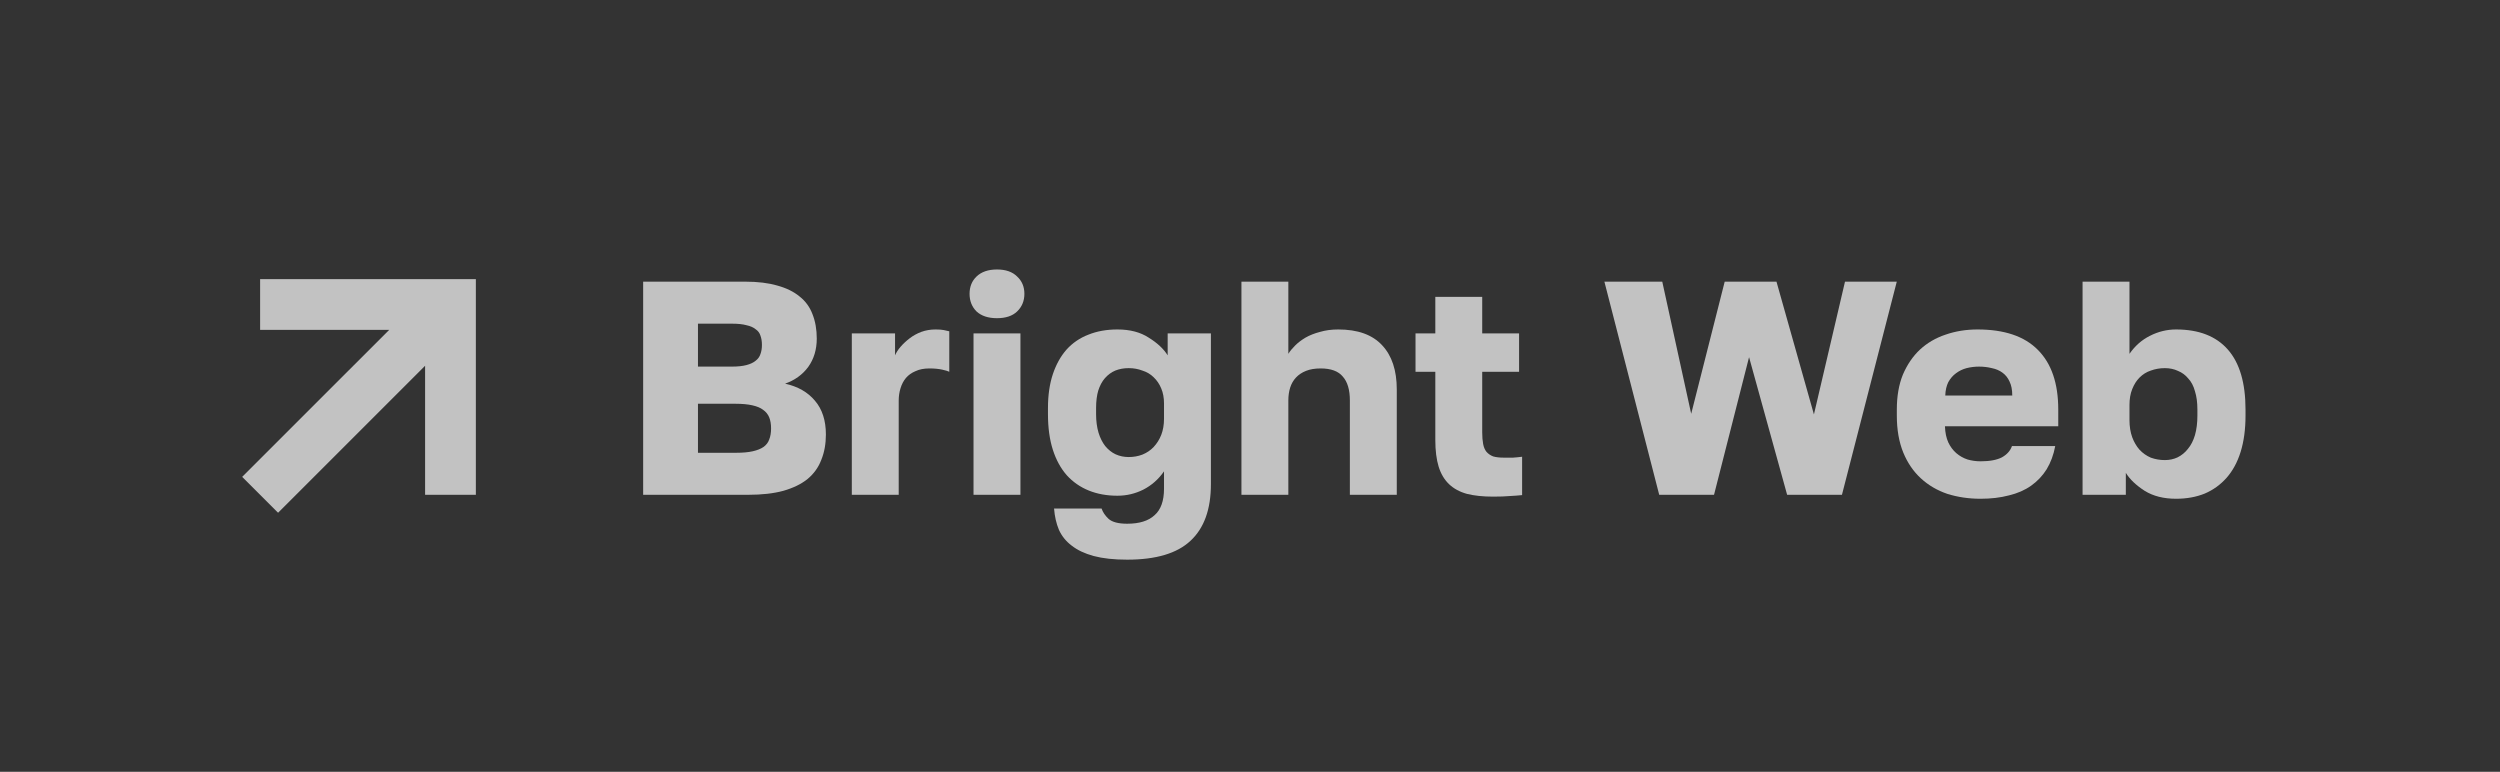 <svg width="149" height="46" viewBox="0 0 149 46" fill="none" xmlns="http://www.w3.org/2000/svg">
<rect x="0" y="0" width="149" height="46" fill="#333333" stroke="none"/>
<g opacity="0.7">
<path d="M38.332 29.49V16.787H44.413C45.163 16.787 45.805 16.865 46.337 17.022C46.87 17.168 47.311 17.385 47.662 17.676C48.013 17.954 48.267 18.305 48.425 18.728C48.594 19.152 48.679 19.636 48.679 20.18C48.679 20.834 48.509 21.396 48.171 21.868C47.832 22.328 47.372 22.66 46.791 22.866C47.553 23.035 48.146 23.374 48.57 23.882C49.006 24.39 49.223 25.062 49.223 25.897C49.223 26.453 49.133 26.956 48.951 27.403C48.782 27.851 48.509 28.232 48.134 28.546C47.759 28.849 47.275 29.085 46.682 29.254C46.101 29.412 45.405 29.49 44.595 29.49H38.332ZM41.599 26.986H43.868C44.268 26.986 44.601 26.956 44.867 26.895C45.133 26.834 45.345 26.75 45.502 26.641C45.672 26.52 45.787 26.369 45.847 26.187C45.92 26.006 45.956 25.788 45.956 25.534C45.956 25.28 45.92 25.062 45.847 24.881C45.775 24.699 45.654 24.548 45.484 24.427C45.327 24.306 45.109 24.215 44.831 24.155C44.564 24.094 44.231 24.064 43.832 24.064H41.599V26.986ZM41.599 21.85H43.614C43.965 21.85 44.256 21.82 44.486 21.759C44.716 21.699 44.897 21.614 45.03 21.505C45.175 21.396 45.272 21.263 45.321 21.106C45.381 20.948 45.411 20.767 45.411 20.561C45.411 20.343 45.381 20.156 45.321 19.999C45.272 19.841 45.175 19.714 45.03 19.618C44.897 19.509 44.716 19.43 44.486 19.382C44.268 19.321 43.983 19.291 43.633 19.291H41.599V21.85Z" fill="white"/>
<path d="M50.768 29.49V19.872H53.345V21.178C53.418 21.009 53.527 20.84 53.672 20.67C53.829 20.489 54.011 20.319 54.217 20.162C54.422 20.005 54.652 19.878 54.907 19.781C55.173 19.684 55.457 19.636 55.76 19.636C55.965 19.636 56.129 19.648 56.25 19.672C56.371 19.696 56.48 19.72 56.577 19.745V22.158C56.516 22.122 56.377 22.08 56.159 22.031C55.941 21.983 55.687 21.959 55.397 21.959C55.07 21.959 54.791 22.013 54.562 22.122C54.332 22.219 54.144 22.352 53.999 22.521C53.854 22.691 53.745 22.896 53.672 23.138C53.599 23.368 53.563 23.616 53.563 23.882V29.49H50.768Z" fill="white"/>
<path d="M58.022 29.49V19.872H60.818V29.49H58.022ZM59.42 18.964C58.9 18.964 58.494 18.831 58.204 18.565C57.925 18.287 57.786 17.936 57.786 17.512C57.786 17.089 57.925 16.744 58.204 16.478C58.494 16.2 58.9 16.061 59.42 16.061C59.94 16.061 60.34 16.2 60.618 16.478C60.908 16.744 61.054 17.089 61.054 17.512C61.054 17.936 60.908 18.287 60.618 18.565C60.34 18.831 59.94 18.964 59.42 18.964Z" fill="white"/>
<path d="M67.179 33.356C66.392 33.356 65.726 33.283 65.182 33.138C64.649 32.993 64.214 32.787 63.875 32.521C63.536 32.267 63.282 31.952 63.112 31.577C62.955 31.202 62.858 30.779 62.822 30.307H65.654C65.726 30.525 65.865 30.73 66.071 30.924C66.289 31.117 66.658 31.214 67.179 31.214C67.905 31.214 68.449 31.045 68.812 30.706C69.187 30.379 69.375 29.853 69.375 29.127V28.093C69.048 28.565 68.637 28.927 68.141 29.182C67.657 29.424 67.142 29.545 66.598 29.545C65.968 29.545 65.4 29.442 64.891 29.236C64.383 29.03 63.947 28.728 63.584 28.329C63.221 27.917 62.943 27.409 62.749 26.804C62.556 26.199 62.459 25.491 62.459 24.681V24.318C62.459 23.556 62.556 22.884 62.749 22.303C62.943 21.723 63.215 21.233 63.566 20.834C63.929 20.434 64.365 20.138 64.873 19.944C65.382 19.739 65.956 19.636 66.598 19.636C67.348 19.636 67.971 19.799 68.467 20.126C68.976 20.44 69.351 20.791 69.593 21.178V19.872H72.17V28.855C72.17 30.355 71.765 31.48 70.954 32.23C70.156 32.981 68.897 33.356 67.179 33.356ZM67.269 27.24C67.56 27.24 67.832 27.191 68.086 27.095C68.352 26.986 68.576 26.834 68.758 26.641C68.951 26.435 69.103 26.193 69.212 25.915C69.32 25.637 69.375 25.316 69.375 24.953V24.046C69.375 23.707 69.32 23.41 69.212 23.157C69.103 22.89 68.951 22.666 68.758 22.485C68.576 22.303 68.352 22.17 68.086 22.086C67.832 21.989 67.56 21.941 67.269 21.941C66.979 21.941 66.713 21.989 66.471 22.086C66.241 22.183 66.035 22.334 65.853 22.539C65.684 22.733 65.551 22.981 65.454 23.284C65.369 23.574 65.327 23.919 65.327 24.318V24.681C65.327 25.092 65.375 25.461 65.472 25.788C65.569 26.102 65.702 26.369 65.872 26.586C66.053 26.804 66.259 26.968 66.489 27.076C66.731 27.185 66.991 27.24 67.269 27.24Z" fill="white"/>
<path d="M73.99 29.49V16.787H76.785V21.088C76.882 20.93 77.015 20.767 77.185 20.598C77.354 20.428 77.56 20.271 77.802 20.126C78.056 19.98 78.347 19.866 78.673 19.781C79 19.684 79.363 19.636 79.762 19.636C80.924 19.636 81.795 19.95 82.376 20.579C82.957 21.197 83.248 22.074 83.248 23.211V29.49H80.452V23.864C80.452 23.235 80.313 22.763 80.035 22.449C79.768 22.122 79.327 21.959 78.71 21.959C78.371 21.959 78.08 22.007 77.838 22.104C77.596 22.201 77.397 22.334 77.239 22.503C77.082 22.672 76.967 22.872 76.894 23.102C76.822 23.332 76.785 23.586 76.785 23.864V29.49H73.99Z" fill="white"/>
<path d="M88.994 29.599C88.389 29.599 87.868 29.545 87.433 29.436C86.997 29.315 86.64 29.121 86.362 28.855C86.084 28.589 85.878 28.244 85.745 27.82C85.612 27.385 85.545 26.853 85.545 26.224V22.158H84.365V19.872H85.545V17.694H88.34V19.872H90.537V22.158H88.34V25.77C88.34 26.036 88.359 26.266 88.395 26.459C88.431 26.653 88.498 26.81 88.595 26.931C88.704 27.052 88.837 27.143 88.994 27.203C89.163 27.252 89.375 27.276 89.629 27.276C89.811 27.276 89.992 27.276 90.174 27.276C90.355 27.264 90.537 27.246 90.718 27.222V29.508C90.489 29.532 90.246 29.551 89.992 29.563C89.738 29.587 89.405 29.599 88.994 29.599Z" fill="white"/>
<path d="M98.889 29.49L95.622 16.787H99.071L100.795 24.663L102.792 16.787H105.878L108.11 24.699L109.962 16.787H113.048L109.78 29.49H106.513L104.244 21.287L102.156 29.49H98.889Z" fill="white"/>
<path d="M118.043 29.726C117.341 29.726 116.682 29.629 116.065 29.436C115.46 29.23 114.933 28.922 114.485 28.51C114.038 28.099 113.687 27.585 113.433 26.968C113.178 26.338 113.051 25.606 113.051 24.772V24.409C113.051 23.61 113.172 22.915 113.414 22.322C113.669 21.729 114.007 21.233 114.431 20.834C114.867 20.434 115.375 20.138 115.956 19.944C116.549 19.739 117.184 19.636 117.862 19.636C119.459 19.636 120.657 20.041 121.456 20.852C122.267 21.662 122.672 22.848 122.672 24.409V25.407H115.919C115.932 25.782 115.998 26.102 116.119 26.369C116.24 26.623 116.397 26.834 116.591 27.004C116.785 27.173 117.009 27.3 117.263 27.385C117.517 27.458 117.777 27.494 118.043 27.494C118.588 27.494 119.011 27.415 119.314 27.258C119.616 27.088 119.816 26.865 119.913 26.586H122.491C122.394 27.107 122.224 27.566 121.982 27.966C121.74 28.353 121.432 28.68 121.057 28.946C120.681 29.212 120.24 29.405 119.731 29.526C119.223 29.66 118.66 29.726 118.043 29.726ZM115.938 23.574H119.931C119.931 23.235 119.877 22.957 119.768 22.739C119.671 22.521 119.532 22.346 119.35 22.213C119.169 22.08 118.957 21.989 118.715 21.941C118.473 21.88 118.219 21.85 117.952 21.85C117.698 21.85 117.45 21.88 117.208 21.941C116.978 22.001 116.767 22.104 116.573 22.249C116.391 22.382 116.24 22.558 116.119 22.775C116.01 22.993 115.95 23.259 115.938 23.574Z" fill="white"/>
<path d="M129.694 29.726C128.956 29.726 128.333 29.569 127.824 29.254C127.316 28.927 126.941 28.571 126.699 28.183V29.49H124.121V16.787H126.917V21.088C127.244 20.616 127.649 20.259 128.133 20.017C128.629 19.763 129.15 19.636 129.694 19.636C131.05 19.636 132.078 20.035 132.78 20.834C133.482 21.632 133.833 22.824 133.833 24.409V24.772C133.833 25.582 133.736 26.302 133.542 26.931C133.349 27.548 133.071 28.062 132.707 28.474C132.344 28.885 131.909 29.2 131.4 29.418C130.892 29.623 130.323 29.726 129.694 29.726ZM129.023 27.421C129.301 27.421 129.555 27.367 129.785 27.258C130.027 27.137 130.233 26.968 130.402 26.75C130.584 26.532 130.723 26.26 130.82 25.933C130.916 25.594 130.965 25.207 130.965 24.772V24.409C130.965 23.985 130.916 23.622 130.82 23.32C130.735 23.005 130.602 22.751 130.42 22.558C130.251 22.352 130.045 22.201 129.803 22.104C129.573 21.995 129.313 21.941 129.023 21.941C128.732 21.941 128.454 21.989 128.188 22.086C127.933 22.17 127.71 22.309 127.516 22.503C127.334 22.685 127.189 22.915 127.08 23.193C126.971 23.459 126.917 23.773 126.917 24.137V25.044C126.917 25.419 126.971 25.758 127.08 26.06C127.189 26.351 127.334 26.599 127.516 26.804C127.71 27.01 127.933 27.167 128.188 27.276C128.454 27.373 128.732 27.421 129.023 27.421Z" fill="white"/>
</g>
<path opacity="0.7" fill-rule="evenodd" clip-rule="evenodd" d="M23.197 19.66H15.503V16.636L28.361 16.636V29.491H25.336V21.799L16.573 30.56L14.434 28.421L23.197 19.66Z" fill="white"/>
</svg>
